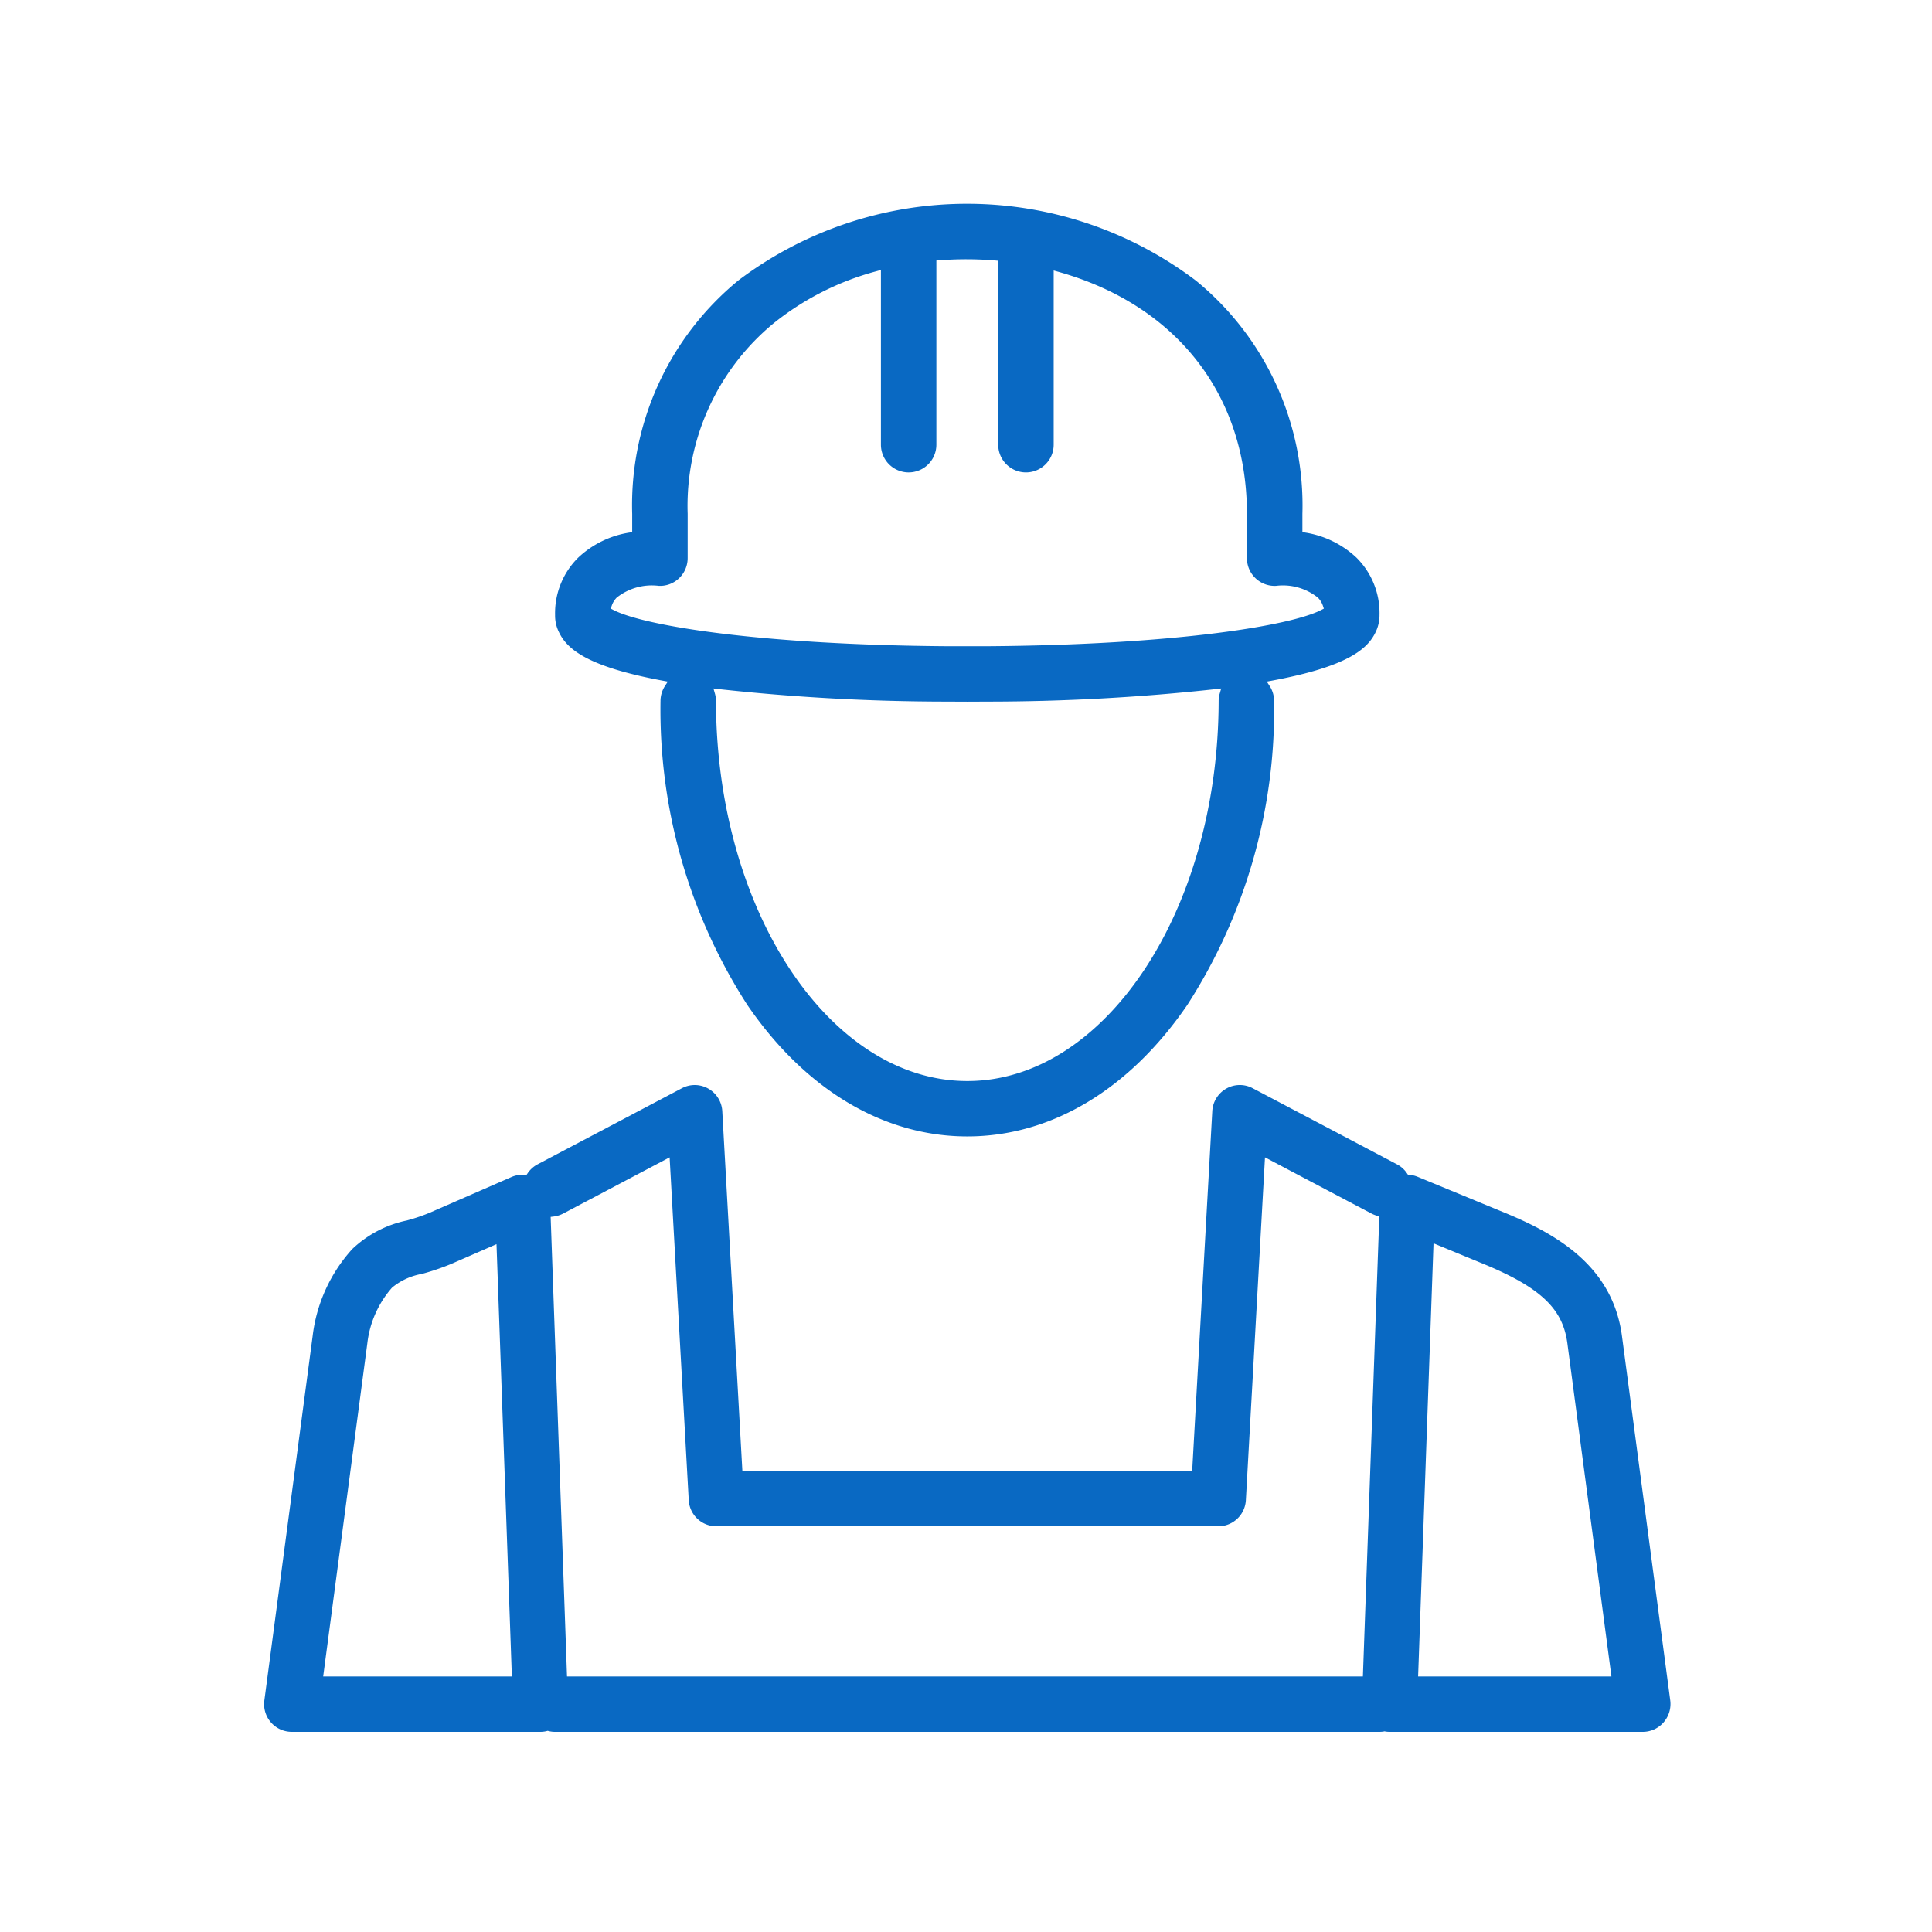 <?xml version="1.0" encoding="utf-8"?>
<svg xmlns="http://www.w3.org/2000/svg" width="128" height="128" viewBox="0 0 128 128">
    <g data-name="Group 269-inner-inner">
        <g data-name="Group 267">
            <path data-name="Path 283" d="M90.898 40.704v-.007a4.673 4.673 0 00-1.372-3.389 5.927 5.927 0 00-3.129-1.53l-.609-.113V34.04a18.727 18.727 0 00-6.869-15.058 24.63 24.63 0 00-29.693-.009 18.756 18.756 0 00-6.842 15.067v1.625l-.609.113a5.907 5.907 0 00-3.125 1.53 4.672 4.672 0 00-1.375 3.392v.087a1.981 1.981 0 00.214.892c.425.882 1.539 2 6.495 2.923l1.084.2-.6.929a1.328 1.328 0 00-.208.719 35.586 35.586 0 005.669 19.852c3.747 5.472 8.774 8.488 14.157 8.488s10.414-3.016 14.16-8.488a35.6 35.6 0 005.666-19.855 1.325 1.325 0 00-.208-.717l-.6-.929 1.084-.2c4.95-.921 6.067-2.042 6.489-2.915a2.05 2.05 0 00.22-.9.793.793 0 01.001-.082zm-9.611 5.4a1.234 1.234 0 00-.048.344h0c-.03 14.155-7.725 25.673-17.152 25.673S46.965 60.603 46.935 46.448a1.244 1.244 0 00-.047-.347l-.309-1.075 1.111.133a138.811 138.811 0 0015.019.823l1.379.006 1.376-.006a138.874 138.874 0 0015.022-.823l1.111-.133zm6.468-5.244c-2.169 1.123-10.093 2.37-22.366 2.454H62.79c-12.279-.084-20.2-1.33-22.372-2.454l-.57-.294.211-.606a1.915 1.915 0 01.464-.739 4.239 4.239 0 013.158-.907 1.318 1.318 0 00.968-.371 1.344 1.344 0 00.41-.965v-2.933a16.179 16.179 0 015.862-13 18.986 18.986 0 017-3.554l.942-.261v12.232a1.337 1.337 0 002.674 0V16.793l.689-.047a23.526 23.526 0 013.732.012l.677.059v12.645a1.337 1.337 0 002.674 0v-12.2l.945.265c8.052 2.261 12.859 8.434 12.859 16.519v2.933a1.335 1.335 0 001.388 1.336 4.2 4.2 0 013.146.907 1.863 1.863 0 01.472.749l.2.6z" fill="#0969c3" stroke="#0969c3"/>
        </g>
        <g data-name="Group 268">
            <path data-name="Path 284" d="M110.163 112.725l-3.2-24.146c-.578-4.374-4.1-6.385-7.477-7.776l-5.743-2.37a1.389 1.389 0 00-.392-.1l-.351-.03-.2-.291a1.3 1.3 0 00-.475-.428l-9.569-5.047a1.313 1.313 0 00-1.271.023 1.332 1.332 0 00-.669 1.091l-1.357 24.291H48.711l-1.357-24.294a1.331 1.331 0 00-.67-1.087 1.313 1.313 0 00-1.271-.023l-9.569 5.047a1.339 1.339 0 00-.472.425l-.239.353-.425-.032a1.349 1.349 0 00-.619.107l-5.43 2.371a12.169 12.169 0 01-1.507.514l-.056.018a6.952 6.952 0 00-3.4 1.762 9.913 9.913 0 00-2.486 5.472l-3.2 24.149a1.334 1.334 0 001.316 1.515h16.476a1.2 1.2 0 00.286-.033l.186-.051.186.045a1.147 1.147 0 00.3.039h54.644a1.187 1.187 0 00.186-.015l.142-.03.141.03a1.176 1.176 0 00.18.015h16.789a1.326 1.326 0 001-.458 1.353 1.353 0 00.321-1.056zm-89.322-1.155l3-22.637a7.244 7.244 0 011.787-3.987 4.766 4.766 0 012.212-1.034 15.372 15.372 0 001.879-.642l3.649-1.593 1.062 29.892zm69.937 0H37.084l-1.118-31.387.669-.083a1.366 1.366 0 00.448-.143l7.737-4.085 1.31 23.486a1.333 1.333 0 001.324 1.263h33.265a1.331 1.331 0 001.324-1.263l1.31-23.486 7.746 4.088a1.526 1.526 0 00.248.1l.549.163zm2.658 0l1.065-29.934 3.982 1.643c3.935 1.622 5.522 3.156 5.855 5.654l2.994 22.637z" fill="#0969c3" stroke="#0969c3"/>
        </g>
    </g>
    <path data-name="Group 269-inner-area" fill="none" d="M0 0h128v128H0z"/>
</svg>
